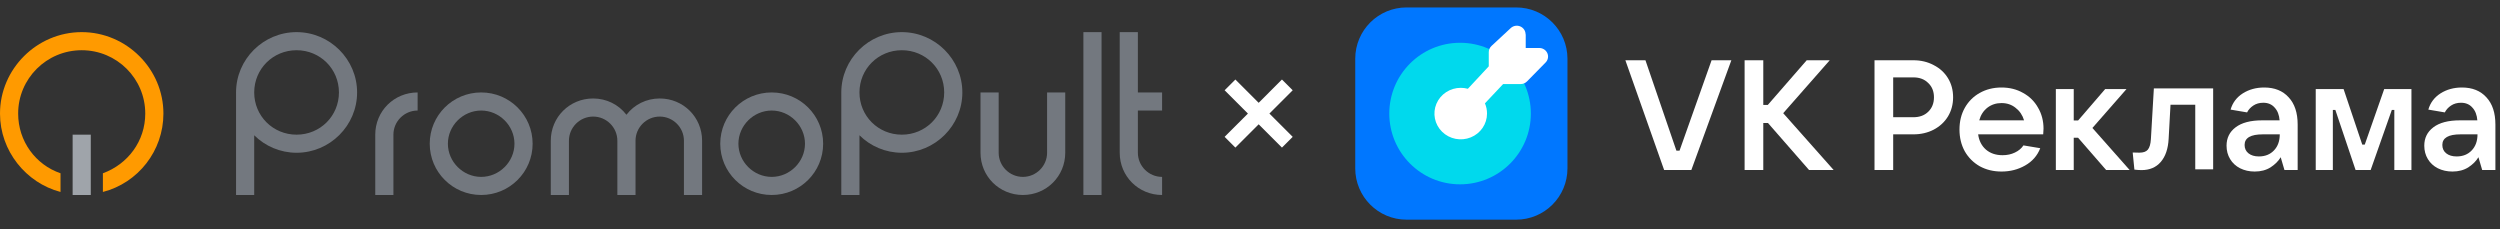 <?xml version="1.0" encoding="UTF-8"?> <svg xmlns="http://www.w3.org/2000/svg" width="589" height="54" viewBox="0 0 589 54" fill="none"><rect x="0" y="0" width="589" height="54" fill="#333333" stroke="none"/><g clip-path="url(#clip0_4096_1008)"><path d="M259.528 7.569H255.25V45.938H259.528V7.569Z" fill="#73787F"></path><path d="M273.787 26.043V21.78H268.083V7.569H263.806V35.99C263.806 41.533 268.226 45.938 273.787 45.938V41.675C270.65 41.675 268.083 39.117 268.083 35.99V26.043H273.787Z" fill="#73787F"></path><path d="M113.365 21.78C106.663 21.78 101.244 27.18 101.244 33.859C101.244 40.538 106.663 45.938 113.365 45.938C120.067 45.938 125.486 40.538 125.486 33.859C125.486 27.18 120.067 21.78 113.365 21.78ZM113.365 41.675C109.087 41.675 105.522 38.122 105.522 33.859C105.522 29.596 109.087 26.043 113.365 26.043C117.643 26.043 121.208 29.596 121.208 33.859C121.208 38.122 117.643 41.675 113.365 41.675Z" fill="#73787F"></path><path d="M181.812 21.78C175.11 21.78 169.691 27.18 169.691 33.859C169.691 40.538 175.11 45.938 181.812 45.938C188.514 45.938 193.933 40.538 193.933 33.859C193.933 27.18 188.514 21.78 181.812 21.78ZM181.812 41.675C177.534 41.675 173.969 38.122 173.969 33.859C173.969 29.596 177.534 26.043 181.812 26.043C186.09 26.043 189.655 29.596 189.655 33.859C189.655 38.122 186.09 41.675 181.812 41.675Z" fill="#73787F"></path><path d="M88.411 31.727V45.938H92.689V31.727C92.689 28.601 95.255 26.043 98.392 26.043V21.78C92.831 21.78 88.411 26.185 88.411 31.727Z" fill="#73787F"></path><path d="M155.432 23.201C152.294 23.201 149.442 24.622 147.589 27.038C145.735 24.622 142.883 23.201 139.746 23.201C134.184 23.201 129.764 27.606 129.764 33.148V45.938H134.042V33.148C134.042 30.022 136.609 27.464 139.746 27.464C142.883 27.464 145.45 30.022 145.45 33.148V45.938H149.728V33.148C149.728 30.022 152.294 27.464 155.432 27.464C158.569 27.464 161.135 30.022 161.135 33.148V45.938H165.413V33.148C165.413 27.606 160.993 23.201 155.432 23.201Z" fill="#73787F"></path><path d="M69.873 7.569C62.03 7.569 55.613 13.964 55.613 21.78V45.938H59.891V31.869C62.458 34.427 66.023 35.99 69.873 35.99C77.716 35.99 84.133 29.596 84.133 21.78C84.133 13.964 77.716 7.569 69.873 7.569ZM69.873 31.727C64.312 31.727 59.891 27.322 59.891 21.78C59.891 16.237 64.312 11.832 69.873 11.832C75.434 11.832 79.855 16.237 79.855 21.78C79.855 27.322 75.434 31.727 69.873 31.727Z" fill="#73787F"></path><path d="M212.47 7.569C204.628 7.569 198.211 13.964 198.211 21.78V45.938H202.489V31.869C205.055 34.427 208.62 35.99 212.47 35.99C220.313 35.99 226.73 29.596 226.73 21.78C226.73 13.964 220.313 7.569 212.47 7.569ZM212.47 31.727C206.909 31.727 202.489 27.322 202.489 21.78C202.489 16.237 206.909 11.832 212.47 11.832C218.032 11.832 222.452 16.237 222.452 21.78C222.452 27.322 218.032 31.727 212.47 31.727Z" fill="#73787F"></path><path d="M246.694 35.99C246.694 39.117 244.127 41.675 240.99 41.675C237.853 41.675 235.286 39.117 235.286 35.99V21.78H231.008V35.99C231.008 41.533 235.429 45.938 240.99 45.938C246.551 45.938 250.972 41.533 250.972 35.99V21.78H246.694V35.99Z" fill="#73787F"></path><path d="M17.111 31.727V45.938H21.389V31.727H17.111Z" fill="#9FA4AA"></path><path d="M19.251 7.569C8.698 7.569 0 16.237 0 26.753C0 35.564 6.132 43.096 14.26 45.227V40.822C8.413 38.833 4.278 33.29 4.278 26.753C4.278 18.511 10.98 11.832 19.251 11.832C27.521 11.832 34.223 18.511 34.223 26.753C34.223 33.29 30.088 38.691 24.242 40.822V45.227C32.512 43.096 38.501 35.564 38.501 26.753C38.501 16.237 29.803 7.569 19.251 7.569Z" fill="#FF9A00"></path></g><path d="M289.787 20L296.541 26.754M296.541 26.754L303.294 33.507M296.541 26.754L289.787 33.507M296.541 26.754L303.294 20" stroke="white" stroke-width="3.582"></path><g clip-path="url(#clip1_4096_1008)"><path d="M398.483 40.048H392.067L382.937 14.198H387.667L394.963 35.502H395.697L403.25 14.198H407.907L398.483 40.048Z" fill="white"></path><path d="M420.123 26.665L432.003 40.048H426.209L416.529 28.975H415.429V40.048H411.029V14.198H415.429V24.722H416.493L425.659 14.198H431.086L420.123 26.665Z" fill="white"></path><path d="M441.635 40.048V14.198H450.802C452.562 14.198 454.151 14.577 455.569 15.335C457.011 16.068 458.135 17.095 458.942 18.415C459.749 19.735 460.152 21.238 460.152 22.925C460.152 24.587 459.749 26.09 458.942 27.435C458.135 28.755 457.011 29.794 455.569 30.552C454.151 31.285 452.562 31.652 450.802 31.652H446.035V40.048H441.635ZM450.802 27.618C452.244 27.618 453.405 27.191 454.285 26.335C455.19 25.455 455.642 24.318 455.642 22.925C455.642 21.532 455.19 20.407 454.285 19.552C453.405 18.672 452.244 18.232 450.802 18.232H446.035V27.618H450.802Z" fill="white"></path><path d="M481.453 30.295C481.453 30.662 481.429 31.114 481.38 31.652H466.053C466.249 33.143 466.86 34.34 467.886 35.245C468.913 36.125 470.221 36.565 471.81 36.565C472.885 36.565 473.851 36.357 474.706 35.942C475.586 35.526 476.259 34.964 476.723 34.255L480.683 34.915C479.999 36.675 478.813 38.032 477.126 38.985C475.464 39.938 473.606 40.415 471.553 40.415C469.646 40.415 467.935 39.999 466.42 39.168C464.929 38.313 463.755 37.139 462.9 35.648C462.069 34.133 461.653 32.422 461.653 30.515C461.653 28.608 462.069 26.909 462.9 25.418C463.755 23.903 464.929 22.729 466.42 21.898C467.935 21.043 469.646 20.615 471.553 20.615C473.46 20.615 475.159 21.043 476.65 21.898C478.165 22.729 479.339 23.89 480.17 25.382C481.025 26.848 481.453 28.486 481.453 30.295ZM471.553 24.282C470.282 24.282 469.17 24.648 468.216 25.382C467.288 26.115 466.652 27.105 466.31 28.352H476.87C476.503 27.129 475.843 26.152 474.89 25.418C473.961 24.66 472.849 24.282 471.553 24.282Z" fill="white"></path><path d="M501.737 40.048H496.2L489.6 32.458H488.573V40.048H484.357V20.982H488.573V28.388H489.6L495.98 20.982H501.003L492.973 30.148L501.737 40.048Z" fill="white"></path><path d="M507.449 20.824H521.419V39.891H517.202V24.674H511.372L510.932 32.704C510.81 35.051 510.186 36.872 509.062 38.167C507.962 39.438 506.459 40.074 504.552 40.074C504.063 40.074 503.501 40.037 502.865 39.964L502.462 35.931C502.755 35.955 503.281 35.967 504.039 35.967C504.967 35.967 505.627 35.735 506.019 35.271C506.434 34.782 506.679 33.951 506.752 32.777L507.449 20.824Z" fill="white"></path><path d="M533.447 20.615C535.891 20.615 537.81 21.385 539.204 22.925C540.621 24.441 541.33 26.579 541.33 29.342V40.048H538.214L537.334 37.042C536.796 37.946 536.001 38.74 534.95 39.425C533.899 40.085 532.653 40.415 531.21 40.415C529.939 40.415 528.79 40.158 527.764 39.645C526.761 39.132 525.979 38.41 525.417 37.482C524.855 36.553 524.574 35.502 524.574 34.328C524.574 32.519 525.283 31.077 526.7 30.002C528.143 28.902 530.233 28.352 532.97 28.352H537.077C536.979 27.081 536.588 26.078 535.904 25.345C535.244 24.587 534.351 24.208 533.227 24.208C532.323 24.208 531.54 24.428 530.88 24.868C530.22 25.308 529.731 25.846 529.414 26.482L525.527 25.822C525.991 24.208 526.945 22.937 528.387 22.008C529.854 21.079 531.54 20.615 533.447 20.615ZM532.2 36.858C533.667 36.858 534.853 36.382 535.757 35.428C536.661 34.475 537.114 33.216 537.114 31.652H533.117C530.257 31.652 528.827 32.483 528.827 34.145C528.827 34.976 529.133 35.636 529.744 36.125C530.355 36.614 531.174 36.858 532.2 36.858Z" fill="white"></path><path d="M549.619 40.048H545.586V20.982H552.149L556.549 34.072H557.136L561.719 20.982H568.136V40.048H564.103V25.895H563.516L558.529 40.048H554.973L550.206 25.895H549.619V40.048Z" fill="white"></path><path d="M580.034 20.615C582.478 20.615 584.397 21.385 585.79 22.925C587.208 24.441 587.917 26.579 587.917 29.342V40.048H584.8L583.92 37.042C583.383 37.946 582.588 38.74 581.537 39.425C580.486 40.085 579.239 40.415 577.797 40.415C576.526 40.415 575.377 40.158 574.35 39.645C573.348 39.132 572.566 38.41 572.004 37.482C571.441 36.553 571.16 35.502 571.16 34.328C571.16 32.519 571.869 31.077 573.287 30.002C574.729 28.902 576.819 28.352 579.557 28.352H583.664C583.566 27.081 583.175 26.078 582.49 25.345C581.83 24.587 580.938 24.208 579.814 24.208C578.909 24.208 578.127 24.428 577.467 24.868C576.807 25.308 576.318 25.846 576 26.482L572.114 25.822C572.578 24.208 573.531 22.937 574.974 22.008C576.44 21.079 578.127 20.615 580.034 20.615ZM578.787 36.858C580.254 36.858 581.439 36.382 582.344 35.428C583.248 34.475 583.7 33.216 583.7 31.652H579.704C576.844 31.652 575.414 32.483 575.414 34.145C575.414 34.976 575.719 35.636 576.33 36.125C576.941 36.614 577.76 36.858 578.787 36.858Z" fill="white"></path><path d="M319.295 13.837C319.295 7.163 324.705 1.753 331.378 1.753H357.212C363.885 1.753 369.295 7.163 369.295 13.837V39.67C369.295 46.343 363.885 51.753 357.212 51.753H331.378C324.705 51.753 319.295 46.343 319.295 39.67V13.837Z" fill="#0077FF"></path><path fill-rule="evenodd" clip-rule="evenodd" d="M343.994 43.428C334.784 43.428 327.318 35.962 327.318 26.753C327.318 17.544 334.784 10.078 343.994 10.078C353.203 10.078 360.669 17.544 360.669 26.753C360.669 35.962 353.203 43.428 343.994 43.428Z" fill="#00D9ED"></path><path fill-rule="evenodd" clip-rule="evenodd" d="M359.459 8.136V11.309H362.653C363.058 11.306 363.455 11.421 363.794 11.639C364.133 11.857 364.399 12.168 364.558 12.533C364.717 12.898 364.762 13.301 364.688 13.691C364.614 14.081 364.425 14.441 364.142 14.726L359.766 19.179C359.574 19.376 359.343 19.533 359.087 19.64C358.831 19.747 358.555 19.803 358.277 19.802H354.139L349.854 24.345C350.181 25.109 350.347 25.931 350.343 26.76C350.343 27.96 349.979 29.133 349.298 30.131C348.618 31.129 347.65 31.906 346.518 32.365C345.386 32.825 344.14 32.945 342.939 32.711C341.737 32.477 340.633 31.899 339.767 31.05C338.9 30.202 338.31 29.121 338.071 27.944C337.832 26.767 337.955 25.547 338.424 24.438C338.893 23.33 339.687 22.382 340.706 21.716C341.724 21.049 342.922 20.693 344.147 20.693C344.716 20.693 345.282 20.768 345.83 20.916L350.752 15.628V12.288C350.752 12.013 350.81 11.741 350.921 11.488C351.033 11.236 351.195 11.008 351.4 10.819L355.946 6.6C356.241 6.332 356.608 6.153 357.004 6.086C357.399 6.019 357.807 6.067 358.176 6.222C358.544 6.378 358.859 6.636 359.081 6.964C359.303 7.292 359.422 7.676 359.425 8.069L359.459 8.136Z" fill="white"></path></g><defs><clipPath id="clip0_4096_1008"><rect width="273.787" height="38.369" fill="white" transform="translate(0 7.569)"></rect></clipPath><clipPath id="clip1_4096_1008"><rect width="268.75" height="50" fill="white" transform="translate(319.295 1.753)"></rect></clipPath></defs></svg> 